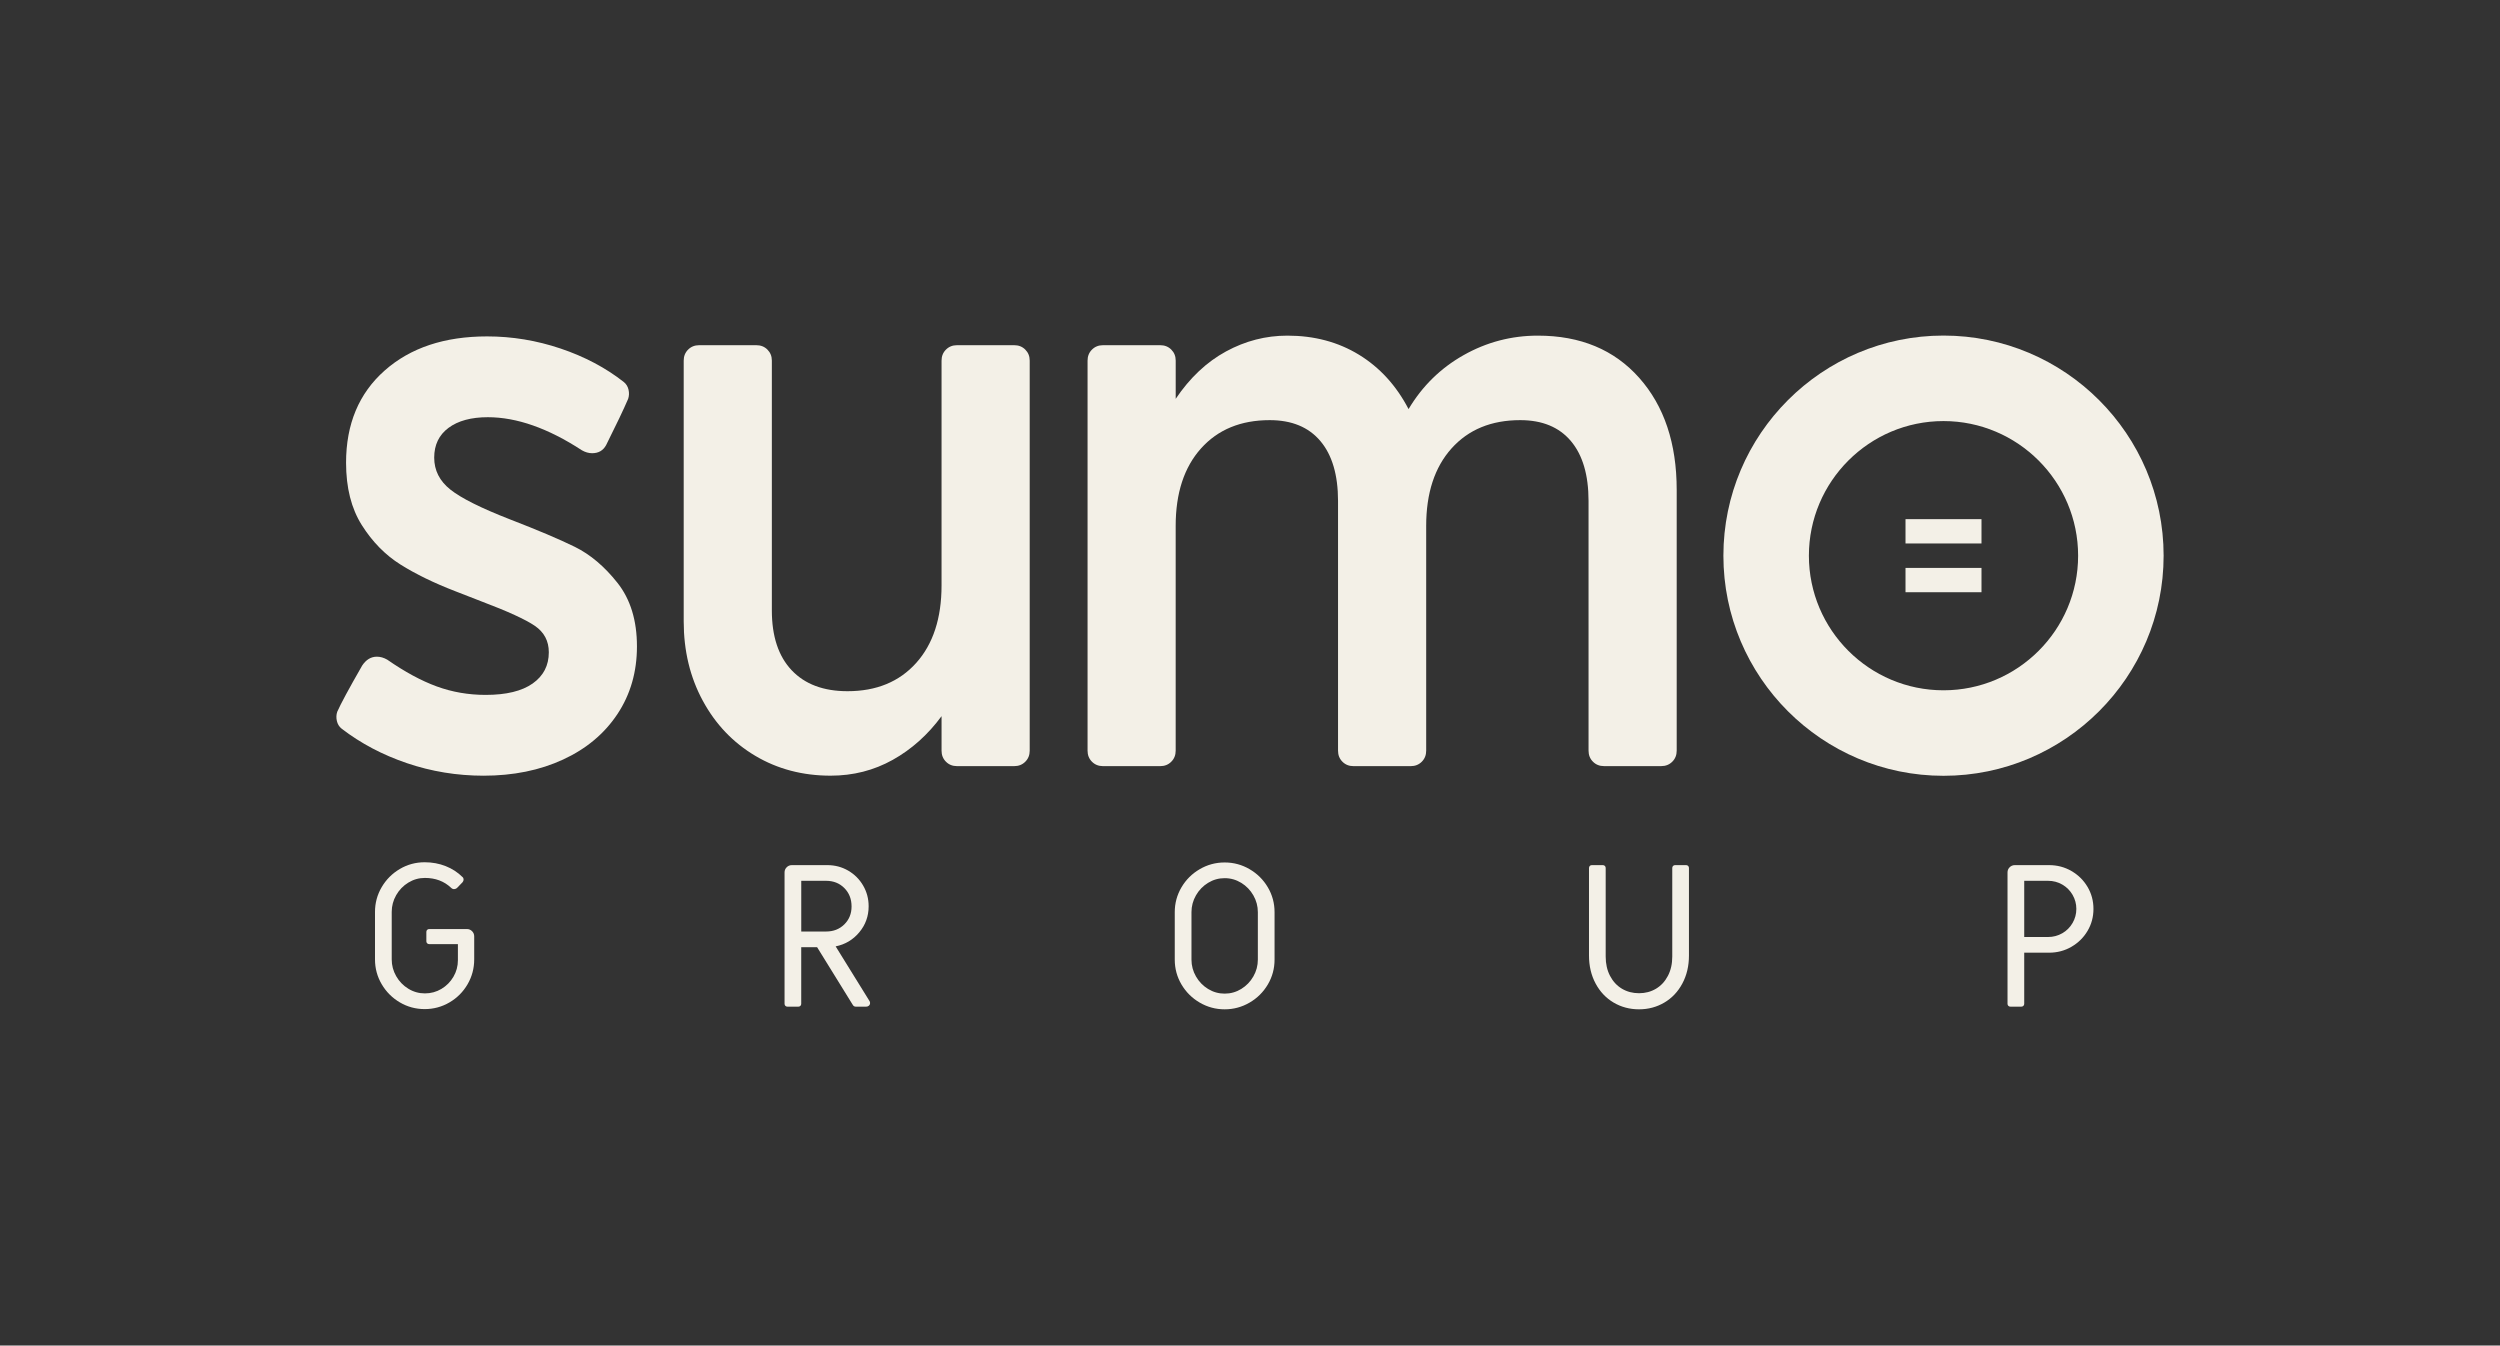 <?xml version="1.0" encoding="utf-8"?>
<!-- Generator: Adobe Illustrator 26.3.1, SVG Export Plug-In . SVG Version: 6.00 Build 0)  -->
<svg version="1.1" xmlns="http://www.w3.org/2000/svg" xmlns:xlink="http://www.w3.org/1999/xlink" x="0px" y="0px"
	 viewBox="0 0 1824.8 982.15" style="enable-background:new 0 0 1824.8 982.15;" xml:space="preserve">
<rect x="0" y="0" width="1824.8" height="982.15" fill="#333333" stroke="none"/>
<style type="text/css">
	.st0{fill:#F3F0E7;}
</style>
<g id="Layer_1">
</g>
<g id="backgrounds">
</g>
<g id="layer_1">
	<g>
		<path class="st0" d="M291.85,731.66c-5.55-3.27-9.96-7.68-13.23-13.23c-3.27-5.55-4.9-11.6-4.9-18.14v-34.64
			c0-6.54,1.63-12.58,4.9-18.14c3.27-5.55,7.68-9.96,13.23-13.23c5.54-3.27,11.6-4.9,18.14-4.9c5.45,0,10.55,0.94,15.31,2.82
			c4.76,1.88,8.87,4.56,12.34,8.03c0.49,0.4,0.74,0.99,0.74,1.78c0,0.69-0.25,1.34-0.74,1.93c-0.69,0.79-2.08,2.23-4.16,4.31
			c-0.69,0.5-1.39,0.74-2.08,0.74c-0.79,0-1.54-0.35-2.22-1.04c-5.06-4.76-11.4-7.13-19.03-7.13c-4.36,0-8.4,1.14-12.11,3.42
			c-3.72,2.28-6.67,5.33-8.85,9.14c-2.18,3.82-3.27,7.91-3.27,12.26v34.64c0,4.36,1.09,8.45,3.27,12.26
			c2.18,3.81,5.13,6.86,8.85,9.14c3.71,2.28,7.75,3.42,12.11,3.42s8.38-1.09,12.04-3.27c3.66-2.18,6.59-5.13,8.77-8.85
			c2.18-3.71,3.27-7.75,3.27-12.11v-11.74h-20.96c-0.59,0-1.09-0.2-1.48-0.59c-0.4-0.4-0.59-0.89-0.59-1.49v-6.84
			c0-0.59,0.19-1.09,0.59-1.49c0.39-0.39,0.89-0.59,1.48-0.59h27.51c1.48,0,2.75,0.52,3.79,1.56c1.04,1.04,1.56,2.3,1.56,3.79v16.8
			c0,6.54-1.61,12.59-4.83,18.14c-3.22,5.55-7.6,9.96-13.16,13.23c-5.55,3.27-11.6,4.91-18.14,4.91S297.4,734.93,291.85,731.66z"/>
		<path class="st0" d="M573.25,734.19c-0.4-0.39-0.59-0.89-0.59-1.49v-95.88c0-1.49,0.52-2.75,1.56-3.79
			c1.04-1.04,2.3-1.56,3.79-1.56h25.86c5.55,0,10.63,1.34,15.24,4.01c4.61,2.68,8.25,6.32,10.92,10.92
			c2.68,4.61,4.01,9.64,4.01,15.09c0,7.23-2.28,13.58-6.84,19.03s-10.31,8.87-17.24,10.26l24.67,39.84c0.29,0.4,0.45,0.89,0.45,1.49
			c0,0.79-0.28,1.44-0.82,1.93c-0.55,0.5-1.22,0.74-2.01,0.74h-7.58c-0.99,0-1.74-0.45-2.23-1.34l-26.02-42.07h-11.59v41.33
			c0,0.59-0.2,1.09-0.59,1.49c-0.4,0.4-0.89,0.59-1.49,0.59h-8.03C574.14,734.78,573.65,734.59,573.25,734.19z M602.99,679.93
			c5.35,0,9.78-1.73,13.3-5.2c3.51-3.47,5.28-7.83,5.28-13.08c0-5.45-1.77-9.93-5.28-13.45c-3.52-3.52-7.95-5.28-13.3-5.28h-18.14
			v37.02H602.99z"/>
		<path class="st0" d="M875.69,731.81c-5.6-3.27-10.04-7.68-13.31-13.23c-3.27-5.55-4.9-11.59-4.9-18.14v-34.63
			c0-6.54,1.64-12.58,4.9-18.14c3.27-5.55,7.71-9.96,13.31-13.23c5.6-3.27,11.67-4.91,18.21-4.91c6.54,0,12.61,1.64,18.21,4.91
			c5.6,3.27,10.04,7.68,13.31,13.23c3.27,5.55,4.9,11.6,4.9,18.14v34.63c0,6.54-1.64,12.59-4.9,18.14
			c-3.27,5.55-7.71,9.96-13.31,13.23c-5.6,3.27-11.67,4.91-18.21,4.91C887.36,736.72,881.29,735.08,875.69,731.81z M906.02,721.85
			c3.71-2.28,6.66-5.33,8.84-9.14c2.18-3.81,3.27-7.9,3.27-12.26v-34.63c0-4.36-1.09-8.45-3.27-12.27
			c-2.18-3.81-5.13-6.86-8.84-9.14c-3.72-2.28-7.76-3.42-12.11-3.42c-4.37,0-8.4,1.14-12.12,3.42c-3.71,2.28-6.66,5.33-8.84,9.14
			c-2.18,3.82-3.27,7.91-3.27,12.27v34.63c0,4.36,1.09,8.45,3.27,12.26c2.18,3.82,5.13,6.86,8.84,9.14
			c3.72,2.28,7.75,3.42,12.12,3.42C898.26,725.27,902.3,724.13,906.02,721.85z"/>
		<path class="st0" d="M1177.83,731.81c-5.56-3.27-9.94-7.9-13.16-13.9c-3.22-6-4.83-12.81-4.83-20.44v-63.92
			c0-0.59,0.19-1.09,0.59-1.49c0.39-0.39,0.89-0.59,1.48-0.59h8.03c0.59,0,1.09,0.2,1.49,0.59c0.39,0.4,0.59,0.89,0.59,1.49v64.67
			c0,5.35,1.06,10.06,3.2,14.12c2.12,4.06,5.03,7.19,8.69,9.36c3.67,2.18,7.83,3.27,12.48,3.27c4.56,0,8.67-1.09,12.34-3.27
			c3.66-2.18,6.56-5.3,8.69-9.36c2.13-4.06,3.2-8.77,3.2-14.12v-64.67c0-0.59,0.19-1.09,0.59-1.49c0.39-0.39,0.89-0.59,1.48-0.59
			h8.03c0.59,0,1.09,0.2,1.49,0.59c0.39,0.4,0.59,0.89,0.59,1.49v63.92c0,7.63-1.61,14.44-4.83,20.44c-3.22,6-7.6,10.63-13.16,13.9
			s-11.7,4.91-18.44,4.91C1189.57,736.72,1183.38,735.08,1177.83,731.81z"/>
		<path class="st0" d="M1465.92,734.19c-0.39-0.39-0.59-0.89-0.59-1.49v-95.88c0-1.49,0.52-2.75,1.56-3.79
			c1.04-1.04,2.31-1.56,3.79-1.56h24.98c5.94,0,11.4,1.44,16.35,4.31c4.96,2.88,8.87,6.74,11.74,11.59
			c2.87,4.86,4.31,10.21,4.31,16.05c0,5.85-1.44,11.2-4.31,16.05c-2.87,4.86-6.79,8.72-11.74,11.6c-4.96,2.88-10.41,4.31-16.35,4.31
			h-18.14v37.31c0,0.59-0.2,1.09-0.59,1.49c-0.39,0.4-0.89,0.59-1.48,0.59h-8.03C1466.81,734.78,1466.31,734.59,1465.92,734.19z
			 M1494.91,683.94c3.77,0,7.23-0.92,10.41-2.75c3.17-1.83,5.67-4.33,7.5-7.5c1.83-3.17,2.75-6.59,2.75-10.26
			c0-3.66-0.92-7.08-2.75-10.26c-1.84-3.17-4.34-5.67-7.5-7.51c-3.17-1.83-6.64-2.75-10.41-2.75h-17.39v41.03H1494.91z"/>
	</g>
	<g>
		<path class="st0" d="M297.09,557.07c-17.88-6.07-33.78-14.48-47.72-25.2c-1.79-1.42-2.95-3.3-3.48-5.63
			c-0.54-2.32-0.45-4.56,0.27-6.7c2.5-5.71,8.58-16.97,18.23-33.78c2.86-4.29,6.43-6.43,10.72-6.43c2.5,0,5,0.72,7.51,2.15
			c12.87,8.94,24.93,15.46,36.19,19.57c11.26,4.11,23.14,6.17,35.66,6.17c15.01,0,26.45-2.76,34.32-8.31
			c7.86-5.54,11.8-13.14,11.8-22.79c0-8.22-3.4-14.65-10.19-19.3c-6.79-4.64-19.66-10.54-38.61-17.7l-19.3-7.51
			c-15.73-6.07-29.14-12.6-40.21-19.57c-11.08-6.97-20.47-16.53-28.15-28.69c-7.69-12.15-11.53-27.35-11.53-45.58
			c0-28.23,9.38-50.67,28.15-67.29c18.77-16.62,43.7-24.93,74.8-24.93c18.23,0,36.1,2.95,53.62,8.85
			c17.51,5.9,32.88,14.03,46.11,24.4c1.79,1.43,2.95,3.31,3.49,5.63c0.54,2.33,0.44,4.56-0.27,6.7
			c-3.22,7.51-8.58,18.77-16.09,33.78c-2.15,3.94-5.55,5.9-10.19,5.9c-2.5,0-5.01-0.71-7.51-2.15
			c-24.67-16.09-47.55-24.13-68.63-24.13c-12.16,0-21.72,2.6-28.69,7.77c-6.97,5.19-10.46,12.43-10.46,21.72
			c0,9.3,3.93,17.07,11.8,23.33c7.86,6.26,22.34,13.5,43.43,21.72c20.38,7.87,36.19,14.57,47.45,20.11
			c11.26,5.55,21.62,14.3,31.1,26.27c9.47,11.98,14.21,27.44,14.21,46.38c0,18.59-4.74,35.04-14.21,49.33
			c-9.47,14.3-22.7,25.39-39.68,33.24c-16.98,7.86-36.38,11.8-58.18,11.8C333.55,566.18,314.96,563.14,297.09,557.07z"/>
		<path class="st0" d="M551.33,551.71c-16.27-9.65-29.05-23.06-38.34-40.22c-9.3-17.16-13.94-36.46-13.94-57.91V263.23
			c0-3.22,1.07-5.9,3.22-8.04c2.15-2.15,4.83-3.22,8.04-3.22h41.82c3.22,0,5.9,1.07,8.04,3.22c2.15,2.15,3.22,4.83,3.22,8.04v182.31
			c0,18.95,4.83,33.51,14.48,43.7s23.23,15.28,40.75,15.28c21.09,0,37.8-6.88,50.14-20.64c12.33-13.76,18.5-32.62,18.5-56.57V263.23
			c0-3.22,1.07-5.9,3.22-8.04c2.15-2.15,4.83-3.22,8.04-3.22h41.82c3.22,0,5.9,1.07,8.04,3.22c2.15,2.15,3.22,4.83,3.22,8.04v284.72
			c0,3.22-1.07,5.9-3.22,8.04c-2.15,2.15-4.83,3.22-8.04,3.22h-41.82c-3.22,0-5.9-1.07-8.04-3.22c-2.15-2.14-3.22-4.83-3.22-8.04
			v-25.2c-10.01,13.59-21.9,24.22-35.66,31.9c-13.77,7.68-28.87,11.53-45.31,11.53C585.91,566.18,567.59,561.36,551.33,551.71z"/>
		<path class="st0" d="M797.05,556c-2.14-2.14-3.22-4.83-3.22-8.04V263.23c0-3.22,1.07-5.9,3.22-8.04c2.15-2.15,4.83-3.22,8.04-3.22
			h41.82c3.22,0,5.9,1.07,8.04,3.22c2.15,2.15,3.22,4.83,3.22,8.04v27.88c10.36-15.37,22.6-26.89,36.73-34.59
			c14.12-7.68,29.04-11.53,44.77-11.53c19.65,0,37.08,4.65,52.28,13.94c15.19,9.3,27.25,22.52,36.19,39.68
			c10-16.8,23.41-29.94,40.21-39.41c16.8-9.47,34.85-14.21,54.16-14.21c31.1,0,55.76,10.28,74,30.83
			c18.23,20.56,27.34,47.81,27.34,81.77v190.35c0,3.22-1.07,5.9-3.22,8.04c-2.15,2.15-4.83,3.22-8.04,3.22h-41.82
			c-3.22,0-5.9-1.07-8.04-3.22c-2.15-2.14-3.22-4.83-3.22-8.04V365.65c0-18.94-4.29-33.51-12.87-43.7
			c-8.58-10.19-20.91-15.28-37-15.28c-21.1,0-37.8,6.89-50.14,20.64c-12.33,13.76-18.5,32.62-18.5,56.57v164.08
			c0,3.22-1.07,5.9-3.22,8.04c-2.15,2.15-4.83,3.22-8.04,3.22h-41.82c-3.22,0-5.9-1.07-8.04-3.22c-2.15-2.14-3.22-4.83-3.22-8.04
			V365.65c0-18.94-4.29-33.51-12.87-43.7c-8.58-10.19-20.91-15.28-37-15.28c-21.1,0-37.8,6.89-50.14,20.64
			c-12.33,13.76-18.5,32.62-18.5,56.57v164.08c0,3.22-1.07,5.9-3.22,8.04c-2.14,2.15-4.83,3.22-8.04,3.22h-41.82
			C801.88,559.21,799.19,558.14,797.05,556z"/>
		<path class="st0" d="M1418.6,566.27c-88.59,0-160.66-72.08-160.66-160.66c0-88.59,72.08-160.67,160.66-160.67
			c88.59,0,160.67,72.08,160.67,160.67C1579.26,494.2,1507.19,566.27,1418.6,566.27z M1418.6,307.35
			c-54.18,0-98.25,44.08-98.25,98.26s44.08,98.25,98.25,98.25c54.18,0,98.26-44.08,98.26-98.25S1472.77,307.35,1418.6,307.35z"/>
		<g>
			<rect x="1390.87" y="378.94" class="st0" width="55.46" height="17.75"/>
			<g>
				<rect x="1390.87" y="414.53" class="st0" width="55.46" height="17.75"/>
			</g>
		</g>
	</g>
</g>
</svg>

